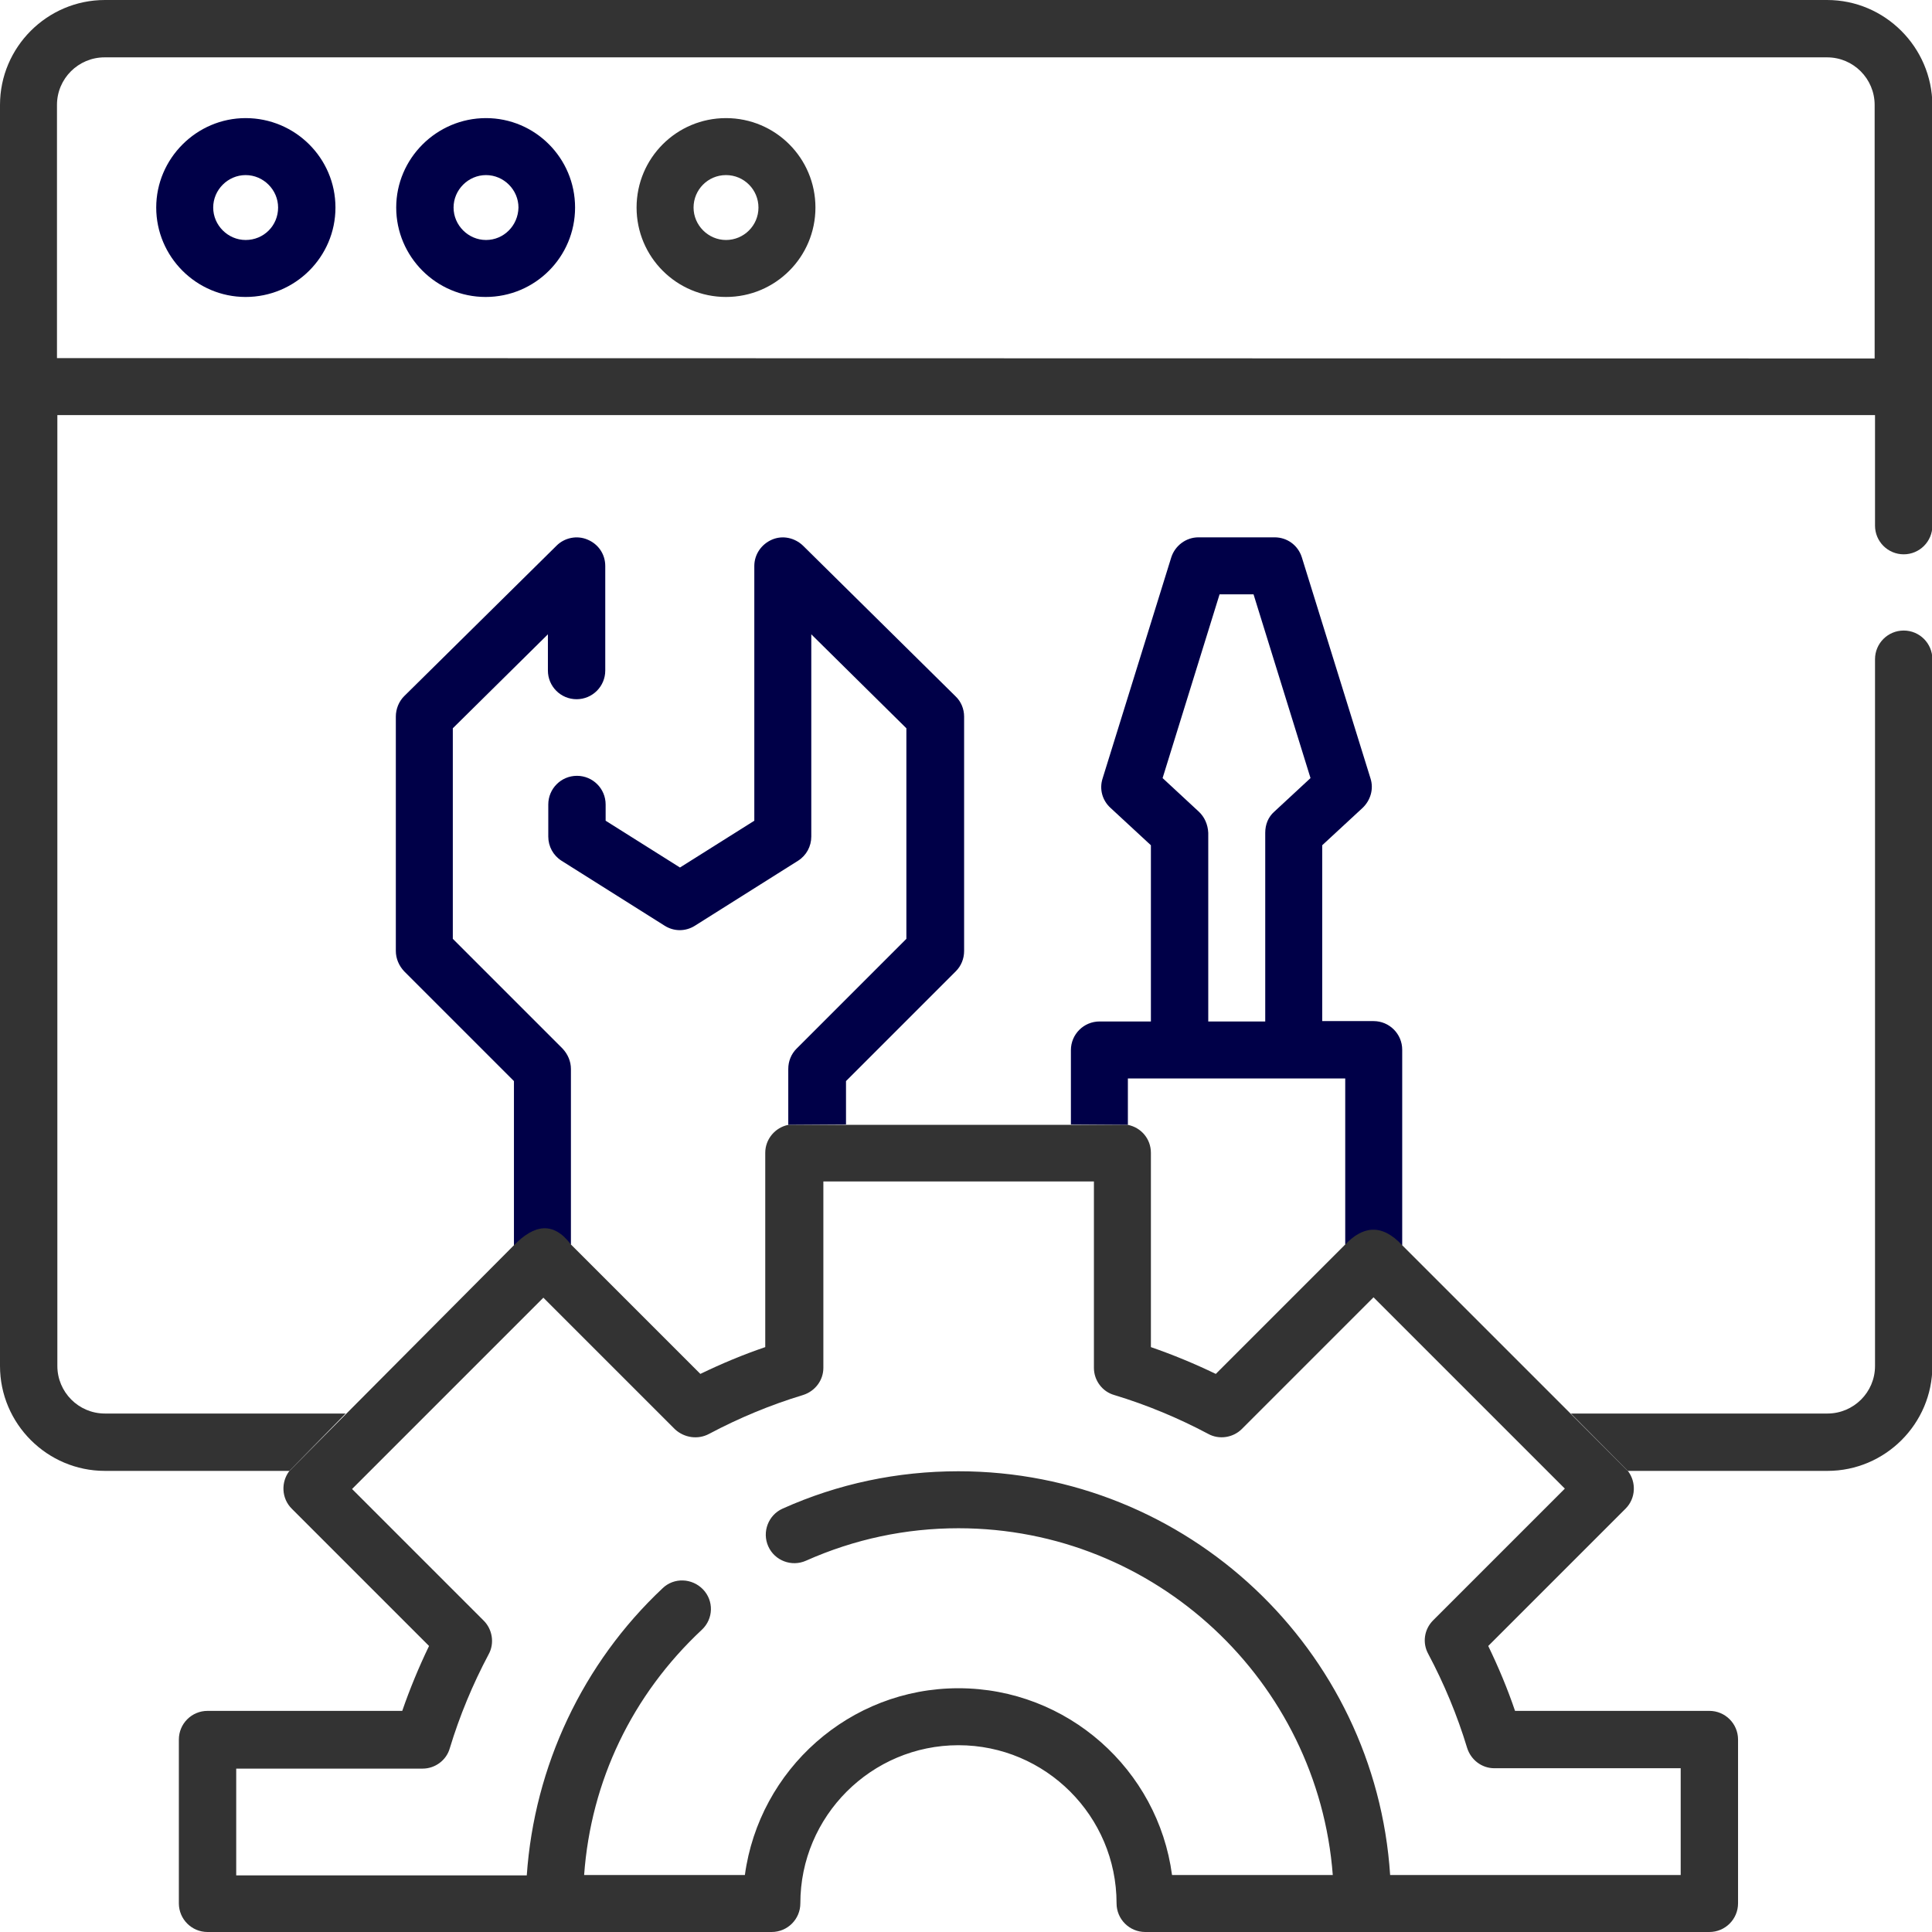 <svg width="512" height="512" viewBox="0 0 512 512" fill="none" xmlns="http://www.w3.org/2000/svg">
<g clip-path="url(#clip0_175_8)">
<path d="M91.6 374.6H27.8C20.8 374.6 15.2 368.9 15.2 362V110H496.9V139.3C496.9 143.5 500.3 146.9 504.5 146.9C508.7 146.9 512.1 143.5 512.1 139.3V27.8C512 12.5 499.5 0 484.2 0H27.8C12.5 0 0 12.5 0 27.8V362C0 377.3 12.5 389.8 27.8 389.8H76.7L91.6 374.6ZM431.4 389.8H484.3C499.6 389.8 512.1 377.3 512.1 362V174.7C512.1 170.5 508.7 167.1 504.5 167.1C500.3 167.1 496.9 170.5 496.9 174.7V362C496.9 369 491.2 374.6 484.3 374.6H416.3L431.4 389.8ZM15.1 94.9V27.8C15.1 20.8 20.8 15.2 27.7 15.2H484.2C491.2 15.2 496.8 20.9 496.8 27.8V95L15.1 94.9Z" fill="#333333"/>
<path d="M298.9 298.1V285.8H356.5V329.8L371.6 330V278.2C371.6 274 368.2 270.6 364 270.6H350.4V224L361.1 214.1C363.2 212.1 364.1 209.1 363.2 206.3L345 147.7C344 144.5 341.1 142.4 337.8 142.4H317.6C314.3 142.4 311.4 144.6 310.4 147.7L292.2 206.3C291.3 209.1 292.1 212.1 294.3 214.1L305 224V270.7H291.4C287.2 270.7 283.8 274.1 283.8 278.3V298L298.9 298.1ZM317.7 215.1L308.1 206.2L323.2 157.5H332.2L347.3 206.2L337.7 215.1C336.1 216.5 335.3 218.5 335.3 220.7V270.7H320.2V220.7C320.1 218.5 319.2 216.5 317.7 215.1Z" fill="#000048"/>
<path d="M151.3 329.8V283.3C151.3 281.3 150.5 279.4 149.1 277.9L120 248.8V193L145.2 168.1V177.7C145.2 181.9 148.6 185.3 152.8 185.3C157 185.3 160.4 181.9 160.4 177.7V150C160.4 146.9 158.6 144.2 155.7 143C152.9 141.8 149.6 142.5 147.5 144.6L107.1 184.5C105.7 185.9 104.9 187.9 104.9 189.9V252C104.9 254 105.7 255.9 107.1 257.4L136.2 286.5V330L151.3 329.8ZM224.2 298V286.5L253.3 257.4C254.7 256 255.5 254.1 255.5 252V189.9C255.5 187.9 254.7 185.9 253.2 184.5L212.8 144.6C210.6 142.5 207.4 141.8 204.6 143C201.8 144.2 199.9 146.9 199.9 150V217.5L180.2 229.9L160.5 217.5V213.2C160.5 209 157.1 205.6 152.9 205.6C148.7 205.6 145.3 209 145.3 213.2V221.7C145.3 224.3 146.6 226.7 148.8 228.1L176.1 245.3C178.6 246.9 181.7 246.9 184.2 245.3L211.5 228.1C213.7 226.7 215 224.3 215 221.7V168.1L240.2 193V248.8L211.1 277.9C209.7 279.3 208.9 281.2 208.9 283.3V298.1L224.2 298Z" fill="#000048"/>
<path d="M136.2 330L76.7 389.8C74.4 392.8 74.6 397.1 77.3 399.8L113.7 436.2C111 441.8 108.6 447.6 106.6 453.4H55C50.8 453.4 47.4 456.8 47.4 461V504.4C47.4 508.6 50.8 512 55 512H204.5C208.7 512 212.1 508.6 212.1 504.4C212.1 481.3 230.9 462.5 254 462.5C277.1 462.5 295.9 481.3 295.9 504.4C295.9 508.6 299.3 512 303.5 512H453C457.2 512 460.6 508.6 460.6 504.4V461C460.6 456.8 457.2 453.4 453 453.4H401.5C399.5 447.5 397.1 441.8 394.4 436.2L430.8 399.8C433.5 397.1 433.7 392.8 431.4 389.8L371.6 330C366.1 324.1 361.1 325 356.5 329.8L322.2 364.1C316.6 361.4 310.8 359 305 357V305.5C305 301.8 302.4 298.8 298.9 298.1H208.9C205.4 298.8 202.8 301.9 202.8 305.5V357C196.9 359 191.2 361.4 185.6 364.1L151.3 329.8C146.6 323.6 141.6 324.5 136.2 330ZM187.9 380C195.8 375.8 204.2 372.3 212.8 369.7C216 368.7 218.2 365.8 218.2 362.5V313.1H289.9V362.5C289.9 365.8 292.1 368.8 295.3 369.7C303.9 372.3 312.3 375.8 320.2 380C323.1 381.6 326.8 381 329.1 378.7L364 343.8L407.8 387.6L414.7 394.5L379.8 429.4C377.4 431.8 376.9 435.4 378.5 438.3C382.7 446.2 386.2 454.6 388.8 463.2C389.8 466.4 392.7 468.6 396 468.6H445.4V496.9H368.4C364.5 437.2 314.7 389.9 254 389.9C237.8 389.9 222.1 393.2 207.4 399.8C203.6 401.5 201.9 406 203.6 409.8C205.3 413.6 209.8 415.3 213.6 413.6C226.4 407.9 240 405 254 405C306.3 405 349.3 445.6 353.2 496.9H310.6C306.9 469 282.9 447.4 254 447.4C225.1 447.4 201.2 469 197.4 496.9H154.8C156.6 472 167.5 449.2 186 431.9C189.1 429 189.2 424.2 186.3 421.2C183.4 418.2 178.6 418 175.6 420.9C154.4 440.8 141.6 468.1 139.6 497H62.6V468.7H112C115.3 468.7 118.3 466.5 119.2 463.3C121.8 454.7 125.3 446.3 129.5 438.4C131.1 435.5 130.5 431.8 128.2 429.5L93.3 394.6L100.2 387.7L144 343.9L178.9 378.8C181.3 381 184.9 381.6 187.9 380Z" fill="#333333"/>
<path d="M65.1 31.3C52.1 31.3 41.4 42 41.4 55C41.4 68 52 78.7 65.1 78.7C78.2 78.7 88.9 68.1 88.9 55C88.9 41.9 78.2 31.3 65.1 31.3ZM65.1 63.6C60.4 63.6 56.5 59.7 56.5 55C56.5 50.3 60.4 46.4 65.1 46.4C69.8 46.4 73.7 50.3 73.7 55C73.7 59.8 69.9 63.6 65.1 63.6Z" fill="#000048"/>
<path d="M128.8 31.3C115.7 31.3 105 42 105 55C105 68 115.6 78.7 128.7 78.7C141.8 78.7 152.4 68.1 152.4 55C152.4 41.9 141.8 31.3 128.8 31.3ZM128.8 63.6C124.1 63.6 120.2 59.7 120.2 55C120.2 50.3 124.1 46.4 128.8 46.4C133.5 46.4 137.4 50.3 137.4 55C137.3 59.8 133.5 63.6 128.8 63.6Z" fill="#000048"/>
<path d="M192.4 31.3C179.3 31.3 168.7 41.9 168.7 55C168.7 68.1 179.3 78.7 192.4 78.7C205.5 78.7 216.1 68.1 216.1 55C216.1 41.9 205.5 31.3 192.4 31.3ZM192.4 63.6C187.7 63.6 183.8 59.7 183.8 55C183.8 50.3 187.6 46.4 192.4 46.4C197.2 46.4 201 50.3 201 55C201 59.8 197.1 63.6 192.4 63.6Z" fill="#333333"/>
</g>
<defs>
<clipPath id="clip0_175_8">
<rect width="512" height="512" fill="white"/>
</clipPath>
</defs>
</svg>
